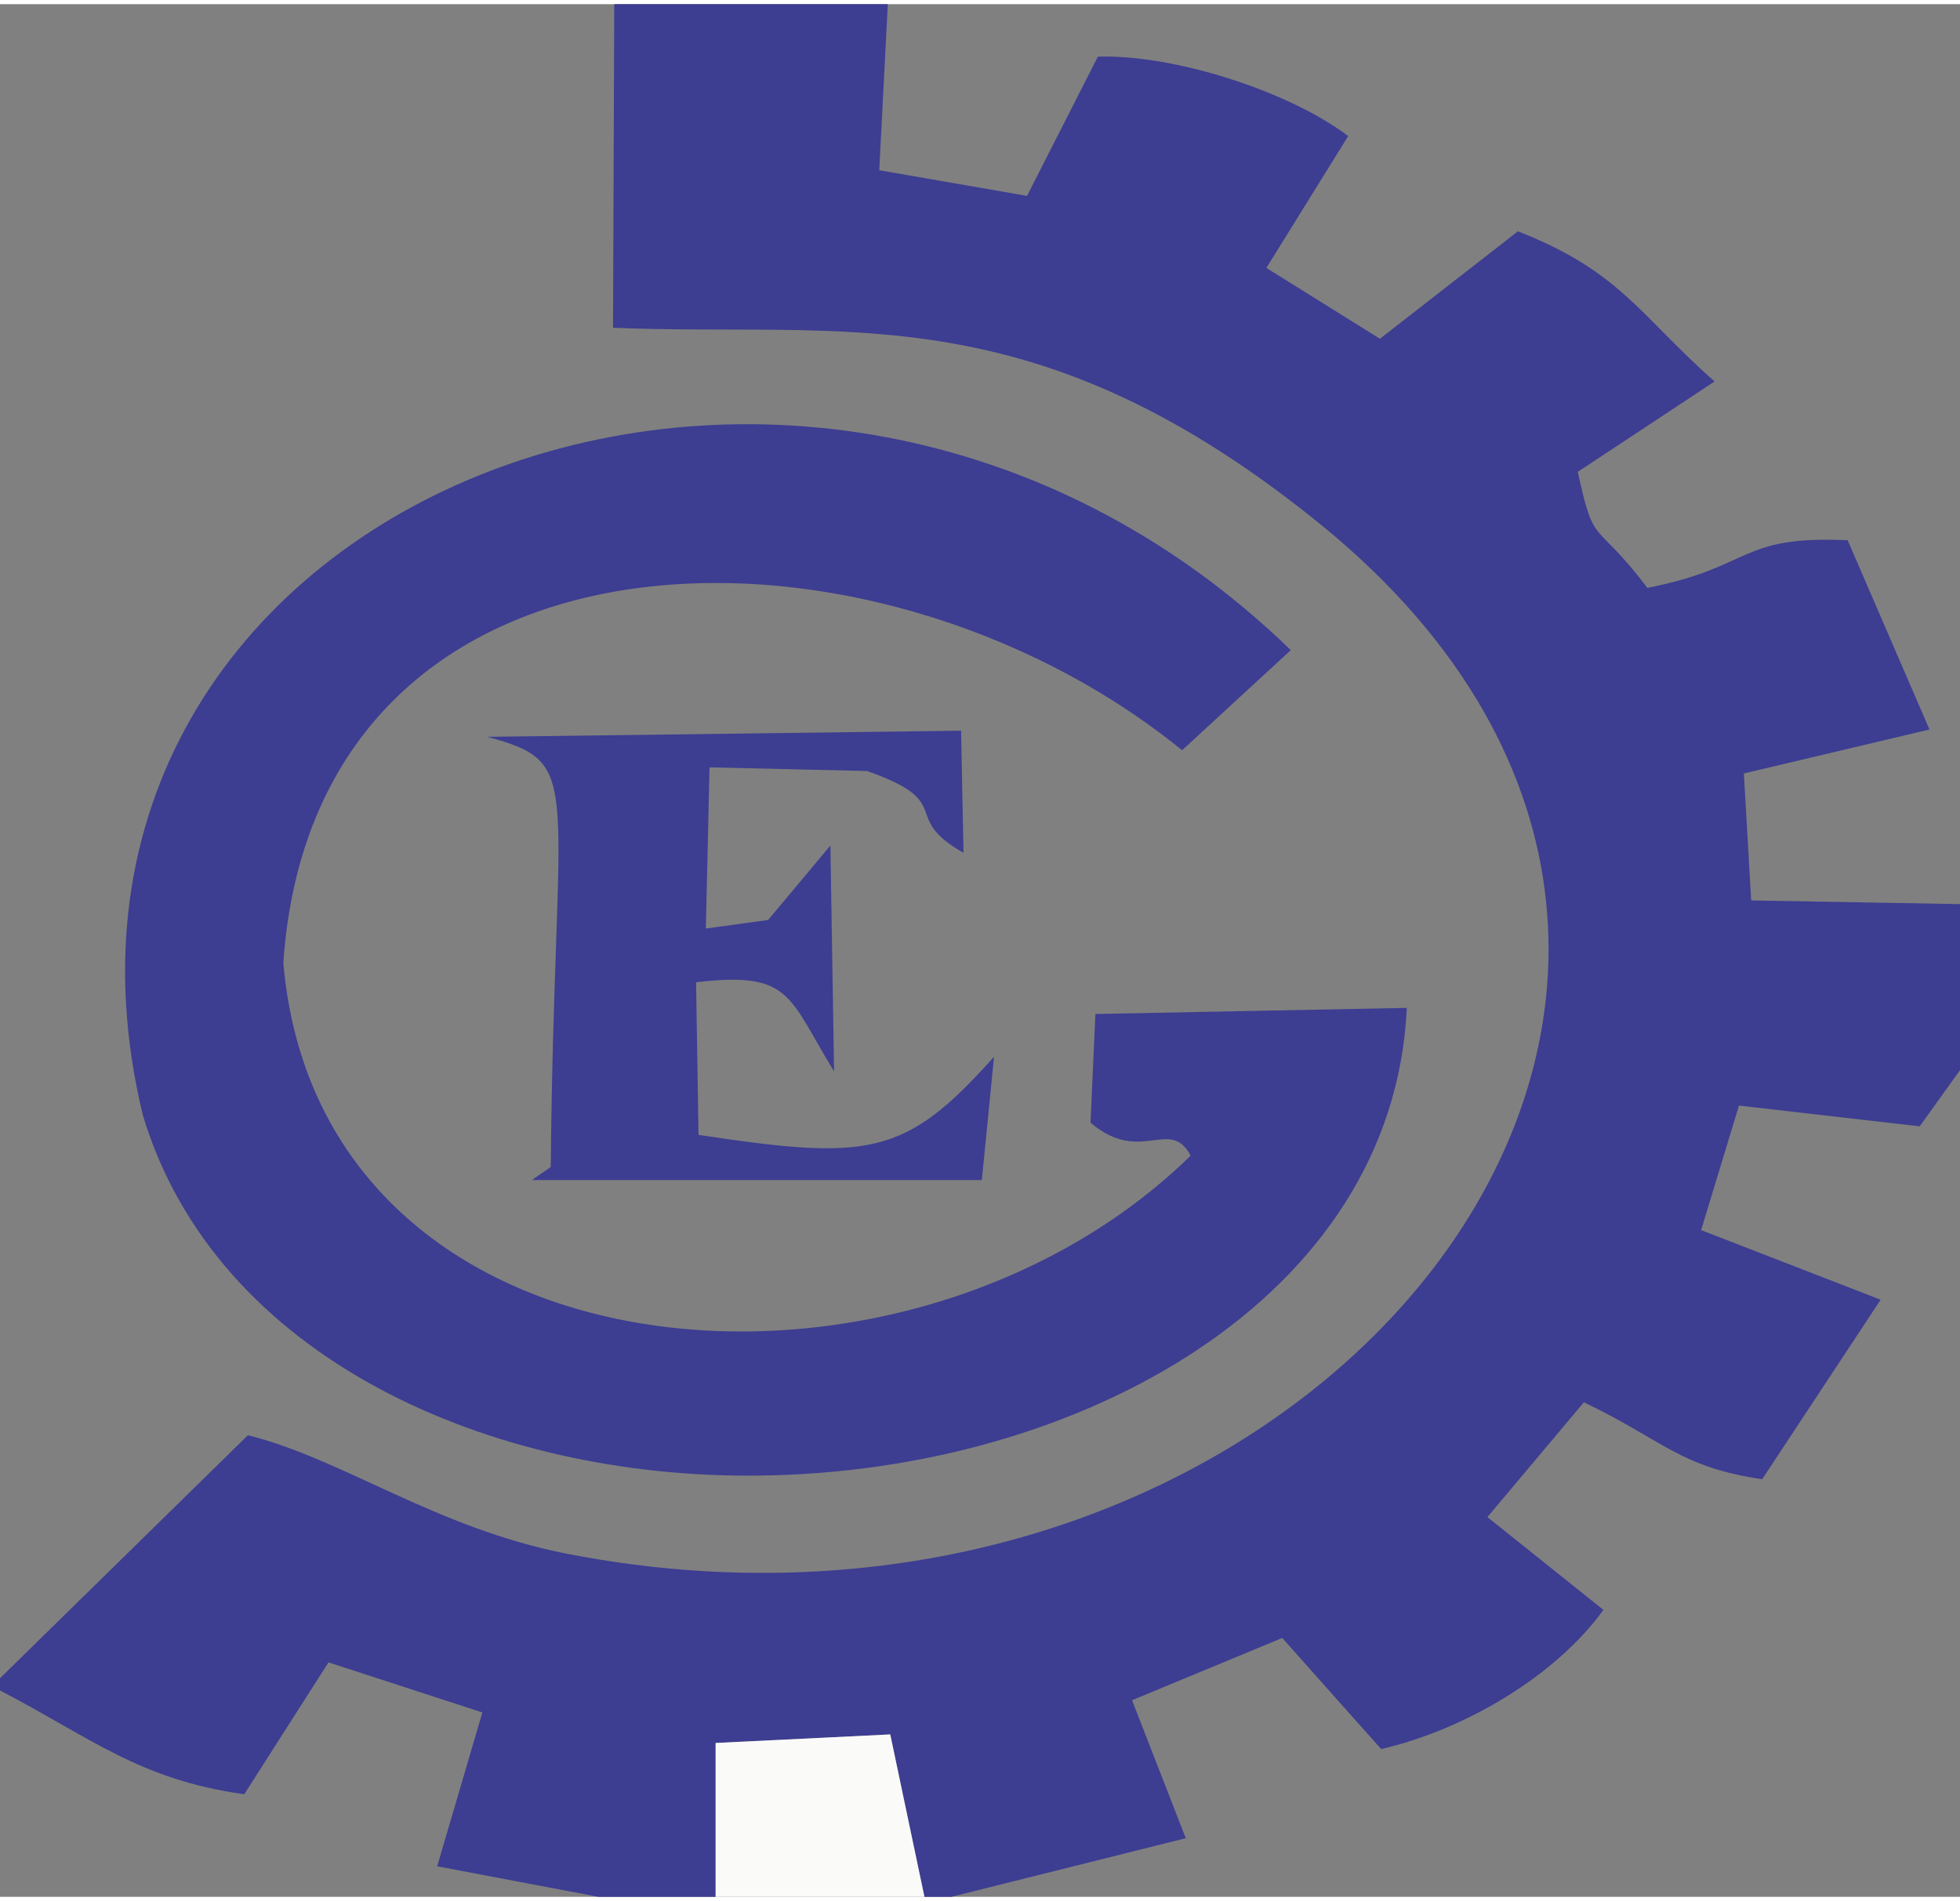 <?xml version="1.0" encoding="UTF-8"?>
<!DOCTYPE svg PUBLIC "-//W3C//DTD SVG 1.1//EN" "http://www.w3.org/Graphics/SVG/1.1/DTD/svg11.dtd">
<!-- Creator: CorelDRAW 2021 (64-Bit) -->
<svg xmlns="http://www.w3.org/2000/svg" xml:space="preserve" width="100px" height="97px" version="1.1" style="shape-rendering:geometricPrecision; text-rendering:geometricPrecision; image-rendering:optimizeQuality; fill-rule:evenodd; clip-rule:evenodd"
viewBox="0 0 16.05 15.5"
 xmlns:xlink="http://www.w3.org/1999/xlink"
 xmlns:xodm="http://www.corel.com/coreldraw/odm/2003">
 <rect x="0" y="0" width="16.05" height="15.5" fill="#808080" stroke="none"/>
 <defs>
  <style type="text/css">
   <![CDATA[
    .fil0 {fill:#3D3D92}
    .fil1 {fill:#FAFAF9}
   ]]>
  </style>
 </defs>
 <g id="Layer_x0020_1">
  <path class="fil0" d="M0 13.71l0 0.1c0.75,0.39 1.14,0.73 2,0.85l0.69 -1.08 1.26 0.41 -0.37 1.26 1.32 0.25 0.96 0 0 -1.26 1.43 -0.07 0.28 1.33 0.22 0 1.92 -0.48 -0.44 -1.13 1.23 -0.51 0.81 0.91c0.69,-0.16 1.43,-0.6 1.82,-1.14l-0.95 -0.76 0.79 -0.94c0.65,0.31 0.78,0.53 1.46,0.63l0.97 -1.47 -1.47 -0.57 0.31 -1.02 1.48 0.17 0.33 -0.46 0 -1.36 -1.71 -0.03 -0.06 -1.04 1.52 -0.36 -0.67 -1.55c-0.9,-0.04 -0.77,0.22 -1.64,0.39 -0.44,-0.58 -0.43,-0.31 -0.57,-0.95l1.12 -0.74c-0.62,-0.55 -0.77,-0.9 -1.61,-1.23l-1.13 0.88 -0.93 -0.58 0.67 -1.08c-0.49,-0.37 -1.43,-0.67 -2.05,-0.65l-0.58 1.14 -1.21 -0.21 0.07 -1.36 -2.24 0 -0.01 2.65c1.92,0.08 3.46,-0.3 5.83,1.64 4.56,3.76 -0.11,9.59 -6.21,8.4 -1.07,-0.21 -1.84,-0.78 -2.61,-0.97l-2.03 1.99z"/>
  <path class="fil0" d="M9.75 9.43c-2.34,2.29 -7.13,1.91 -7.43,-1.58 0.26,-3.75 4.8,-3.82 7.36,-1.74l0.89 -0.82c-4,-3.88 -10.61,-1.2 -9.4,3.81 0.6,1.99 2.85,2.98 5.05,2.95 2.62,-0.03 5.19,-1.45 5.3,-3.83l-2.55 0.05 -0.04 0.89c0.41,0.35 0.65,-0.05 0.82,0.27z"/>
  <path class="fil0" d="M7.1 6.28c0.74,0.26 0.26,0.37 0.79,0.67l-0.02 -1 -3.88 0.05c0.81,0.22 0.55,0.32 0.52,3.52 0,0.01 -0.15,0.1 -0.15,0.11l3.68 0 0.1 -1.01c-0.73,0.82 -1.03,0.85 -2.42,0.64l-0.02 -1.25c0.78,-0.09 0.75,0.11 1.13,0.73l-0.03 -1.85 -0.51 0.61 -0.51 0.07 0.03 -1.32 1.29 0.03z"/>
  <polygon class="fil1" points="5.86,15.5 7.57,15.5 7.29,14.17 5.86,14.24 "/>
 </g>
</svg>
